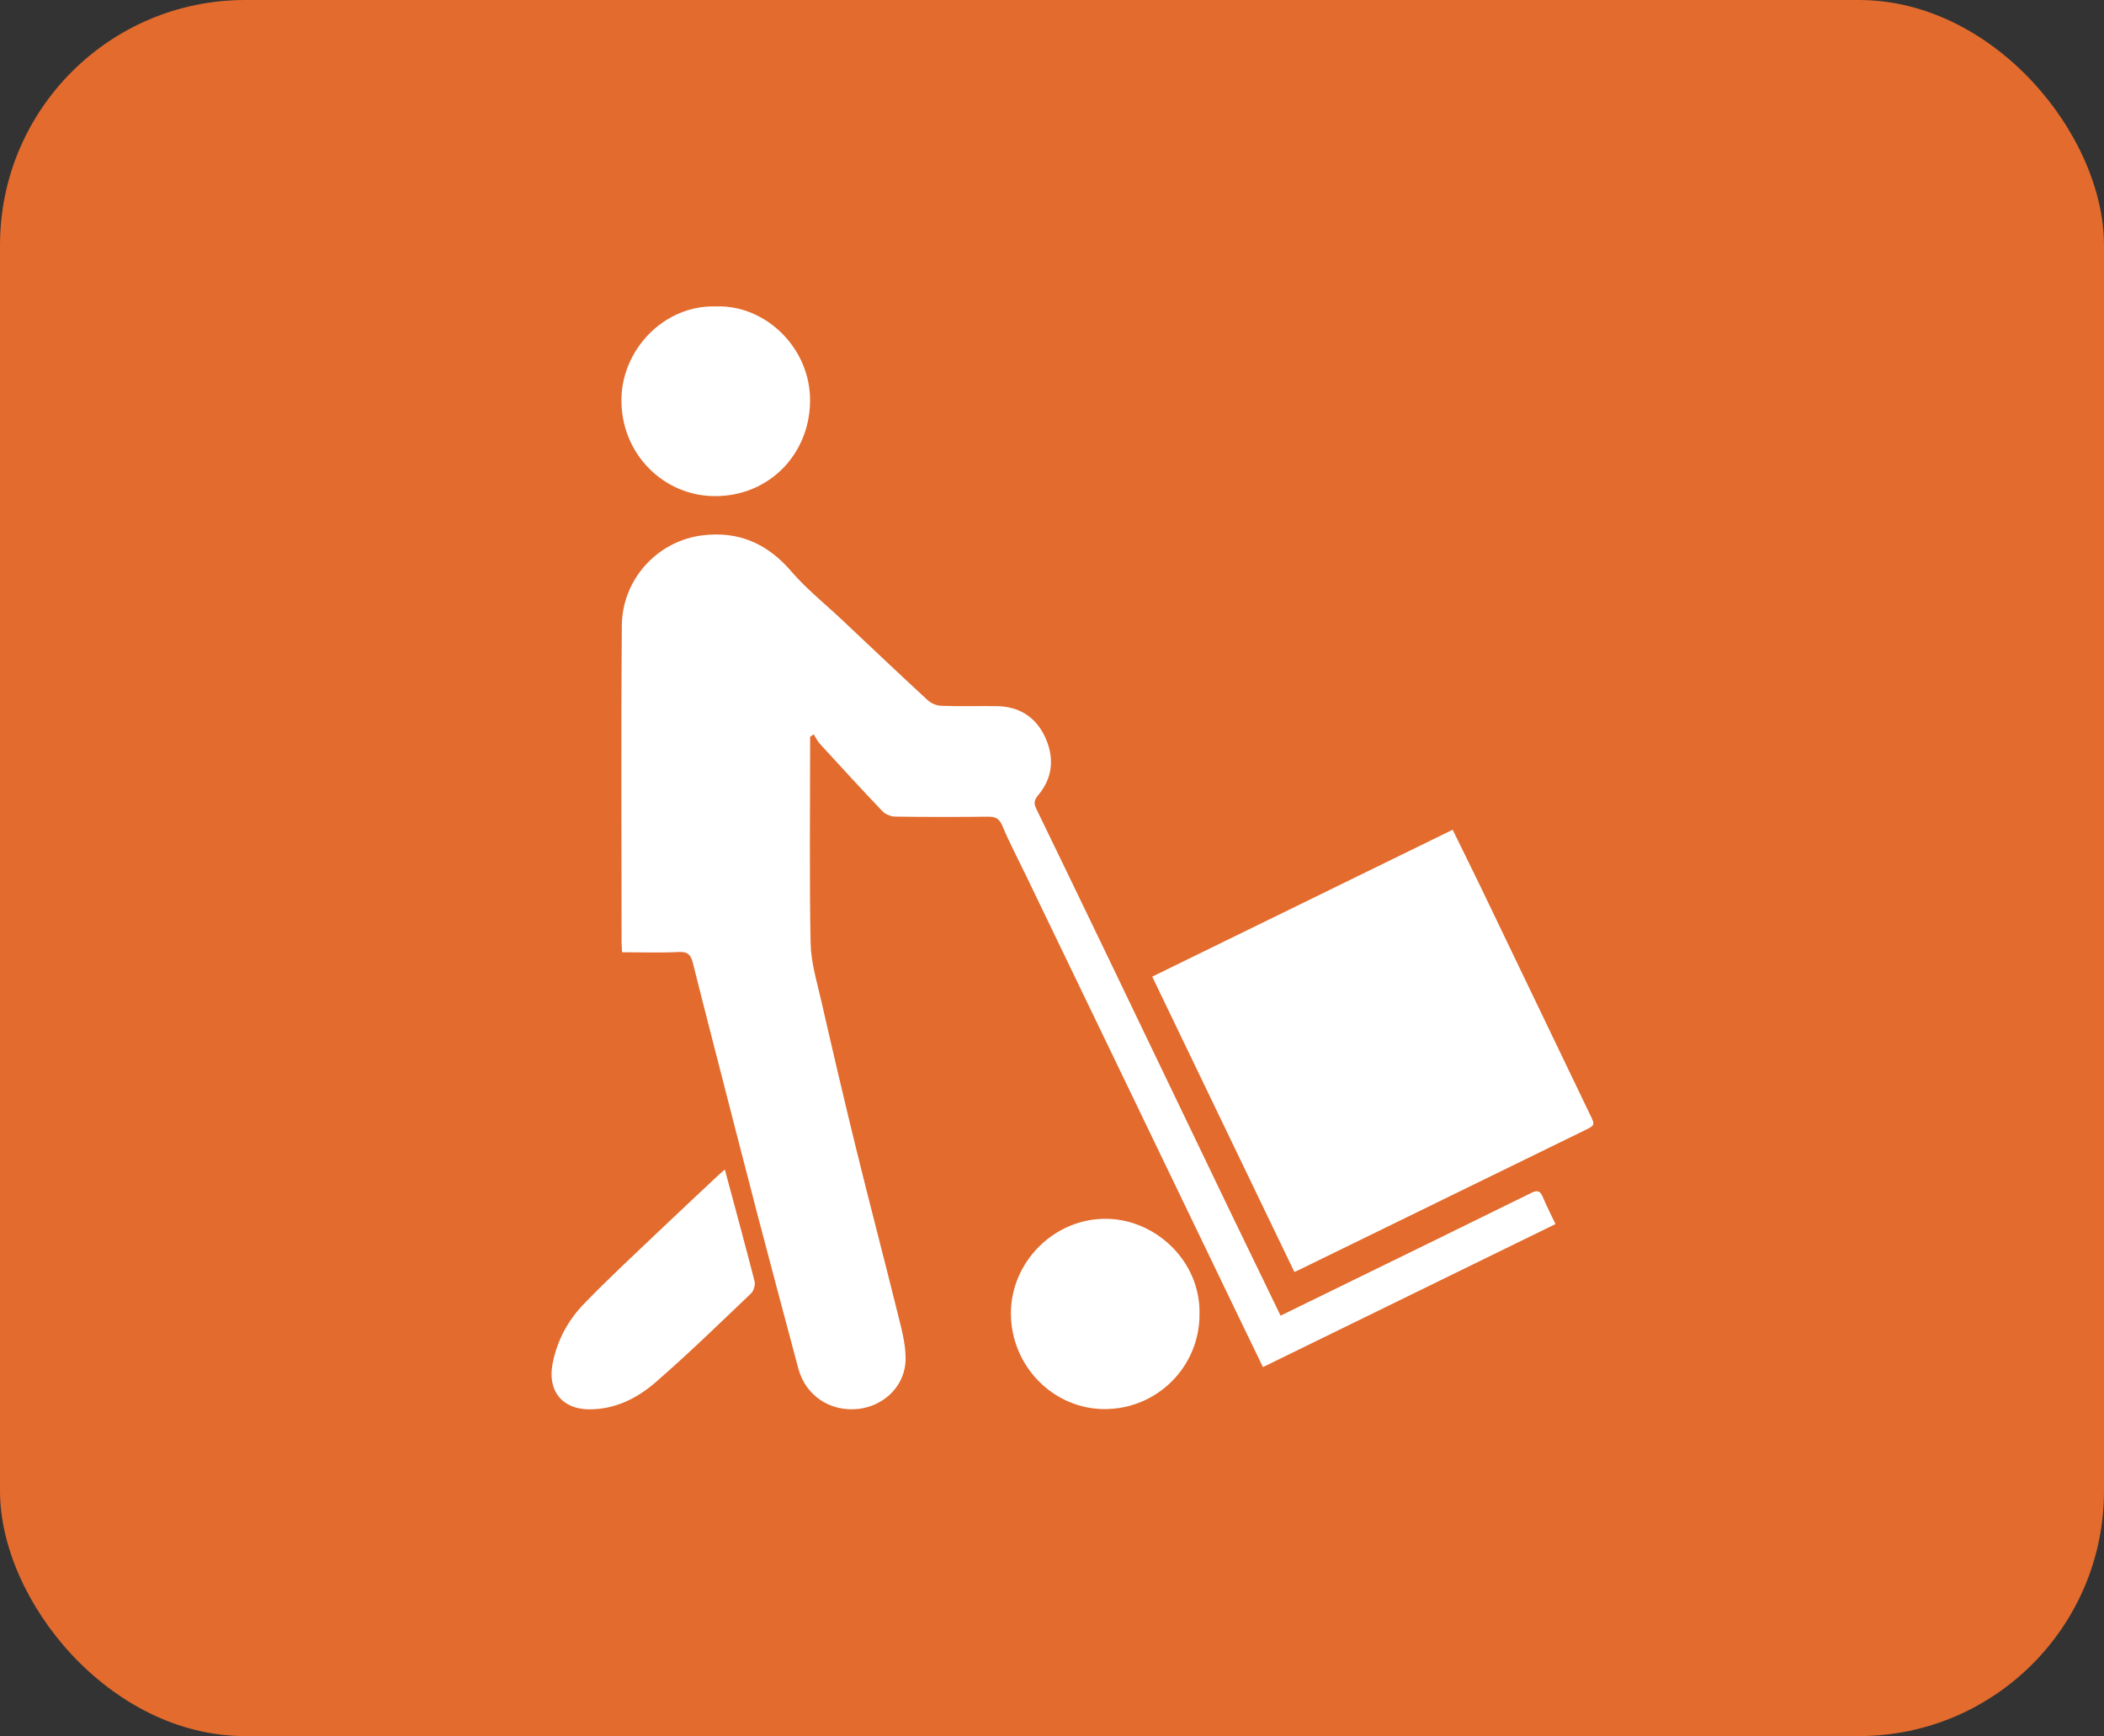 <svg width="103" height="85" viewBox="0 0 103 85" fill="none" xmlns="http://www.w3.org/2000/svg">
<rect x="0" y="0" width="103" height="85" fill="#333333" stroke="none"/>
<rect width="103" height="85" rx="12" fill="#E26B2D"/>
<path d="M39.659 36.072V36.607C39.659 39.798 39.621 42.988 39.683 46.176C39.702 47.108 39.984 48.041 40.196 48.963C40.747 51.374 41.309 53.785 41.898 56.187C42.561 58.886 43.27 61.573 43.937 64.271C44.119 65.008 44.335 65.767 44.333 66.515C44.333 67.88 43.244 68.834 42.051 68.978C40.629 69.148 39.43 68.315 39.081 67.002C38.414 64.493 37.74 61.986 37.084 59.475C36.377 56.772 35.687 54.065 34.991 51.358C34.631 49.954 34.269 48.55 33.918 47.145C33.826 46.78 33.687 46.588 33.248 46.61C32.335 46.656 31.419 46.623 30.454 46.623C30.443 46.426 30.429 46.265 30.429 46.104C30.429 40.942 30.398 35.779 30.442 30.619C30.46 28.377 32.172 26.475 34.409 26.208C36.159 25.999 37.564 26.608 38.73 27.967C39.476 28.836 40.385 29.558 41.22 30.347C42.614 31.66 44.001 32.978 45.408 34.276C45.577 34.431 45.847 34.55 46.075 34.557C46.974 34.589 47.878 34.563 48.778 34.572C49.891 34.583 50.719 35.107 51.175 36.115C51.623 37.107 51.542 38.094 50.809 38.951C50.618 39.175 50.609 39.349 50.732 39.601C51.863 41.929 52.987 44.26 54.11 46.593C56.139 50.813 58.163 55.035 60.192 59.255C61.015 60.964 61.843 62.669 62.69 64.415C63.636 63.953 64.563 63.501 65.489 63.047C68.648 61.503 71.809 59.96 74.964 58.405C75.254 58.262 75.395 58.297 75.522 58.597C75.704 59.031 75.921 59.449 76.148 59.931C71.377 62.264 66.628 64.586 61.827 66.934C61.469 66.193 61.129 65.497 60.793 64.797C58.775 60.606 56.756 56.414 54.738 52.224C53.222 49.08 51.707 45.938 50.192 42.794C49.814 42.008 49.404 41.236 49.07 40.433C48.916 40.064 48.719 39.981 48.357 39.985C46.844 40.003 45.333 40.003 43.819 39.981C43.608 39.977 43.343 39.868 43.197 39.716C42.161 38.629 41.147 37.522 40.133 36.413C40.012 36.281 39.935 36.109 39.837 35.955C39.779 35.994 39.718 36.033 39.659 36.072Z" fill="white"/>
<path d="M71.114 40.625C71.587 41.593 72.043 42.508 72.487 43.43C74.272 47.139 76.052 50.85 77.835 54.561C78.087 55.085 78.093 55.09 77.555 55.353C72.906 57.627 68.258 59.897 63.608 62.167C63.541 62.199 63.475 62.227 63.365 62.276C61.042 57.449 58.728 52.642 56.406 47.817C61.292 45.428 66.169 43.043 71.114 40.625Z" fill="white"/>
<path d="M35.055 15.002C37.477 14.916 39.685 17.046 39.657 19.64C39.63 22.253 37.65 24.273 35.045 24.291C32.471 24.31 30.371 22.188 30.423 19.507C30.467 17.103 32.507 14.927 35.055 15.002Z" fill="white"/>
<path d="M58.721 64.365C58.721 66.92 56.642 68.992 54.078 68.99C51.554 68.989 49.485 66.872 49.488 64.293C49.492 61.774 51.633 59.602 54.243 59.675C56.622 59.741 58.791 61.782 58.721 64.365Z" fill="white"/>
<path d="M35.483 57.257C35.986 59.131 36.478 60.927 36.939 62.73C36.985 62.906 36.898 63.201 36.768 63.327C35.227 64.793 33.703 66.282 32.098 67.674C31.185 68.467 30.099 69.013 28.828 69.002C27.51 68.989 26.797 68.091 27.051 66.771C27.269 65.636 27.804 64.647 28.584 63.84C29.785 62.595 31.06 61.421 32.312 60.225C33.264 59.316 34.228 58.42 35.189 57.518C35.264 57.448 35.345 57.381 35.483 57.261V57.257Z" fill="white"/>
</svg>
